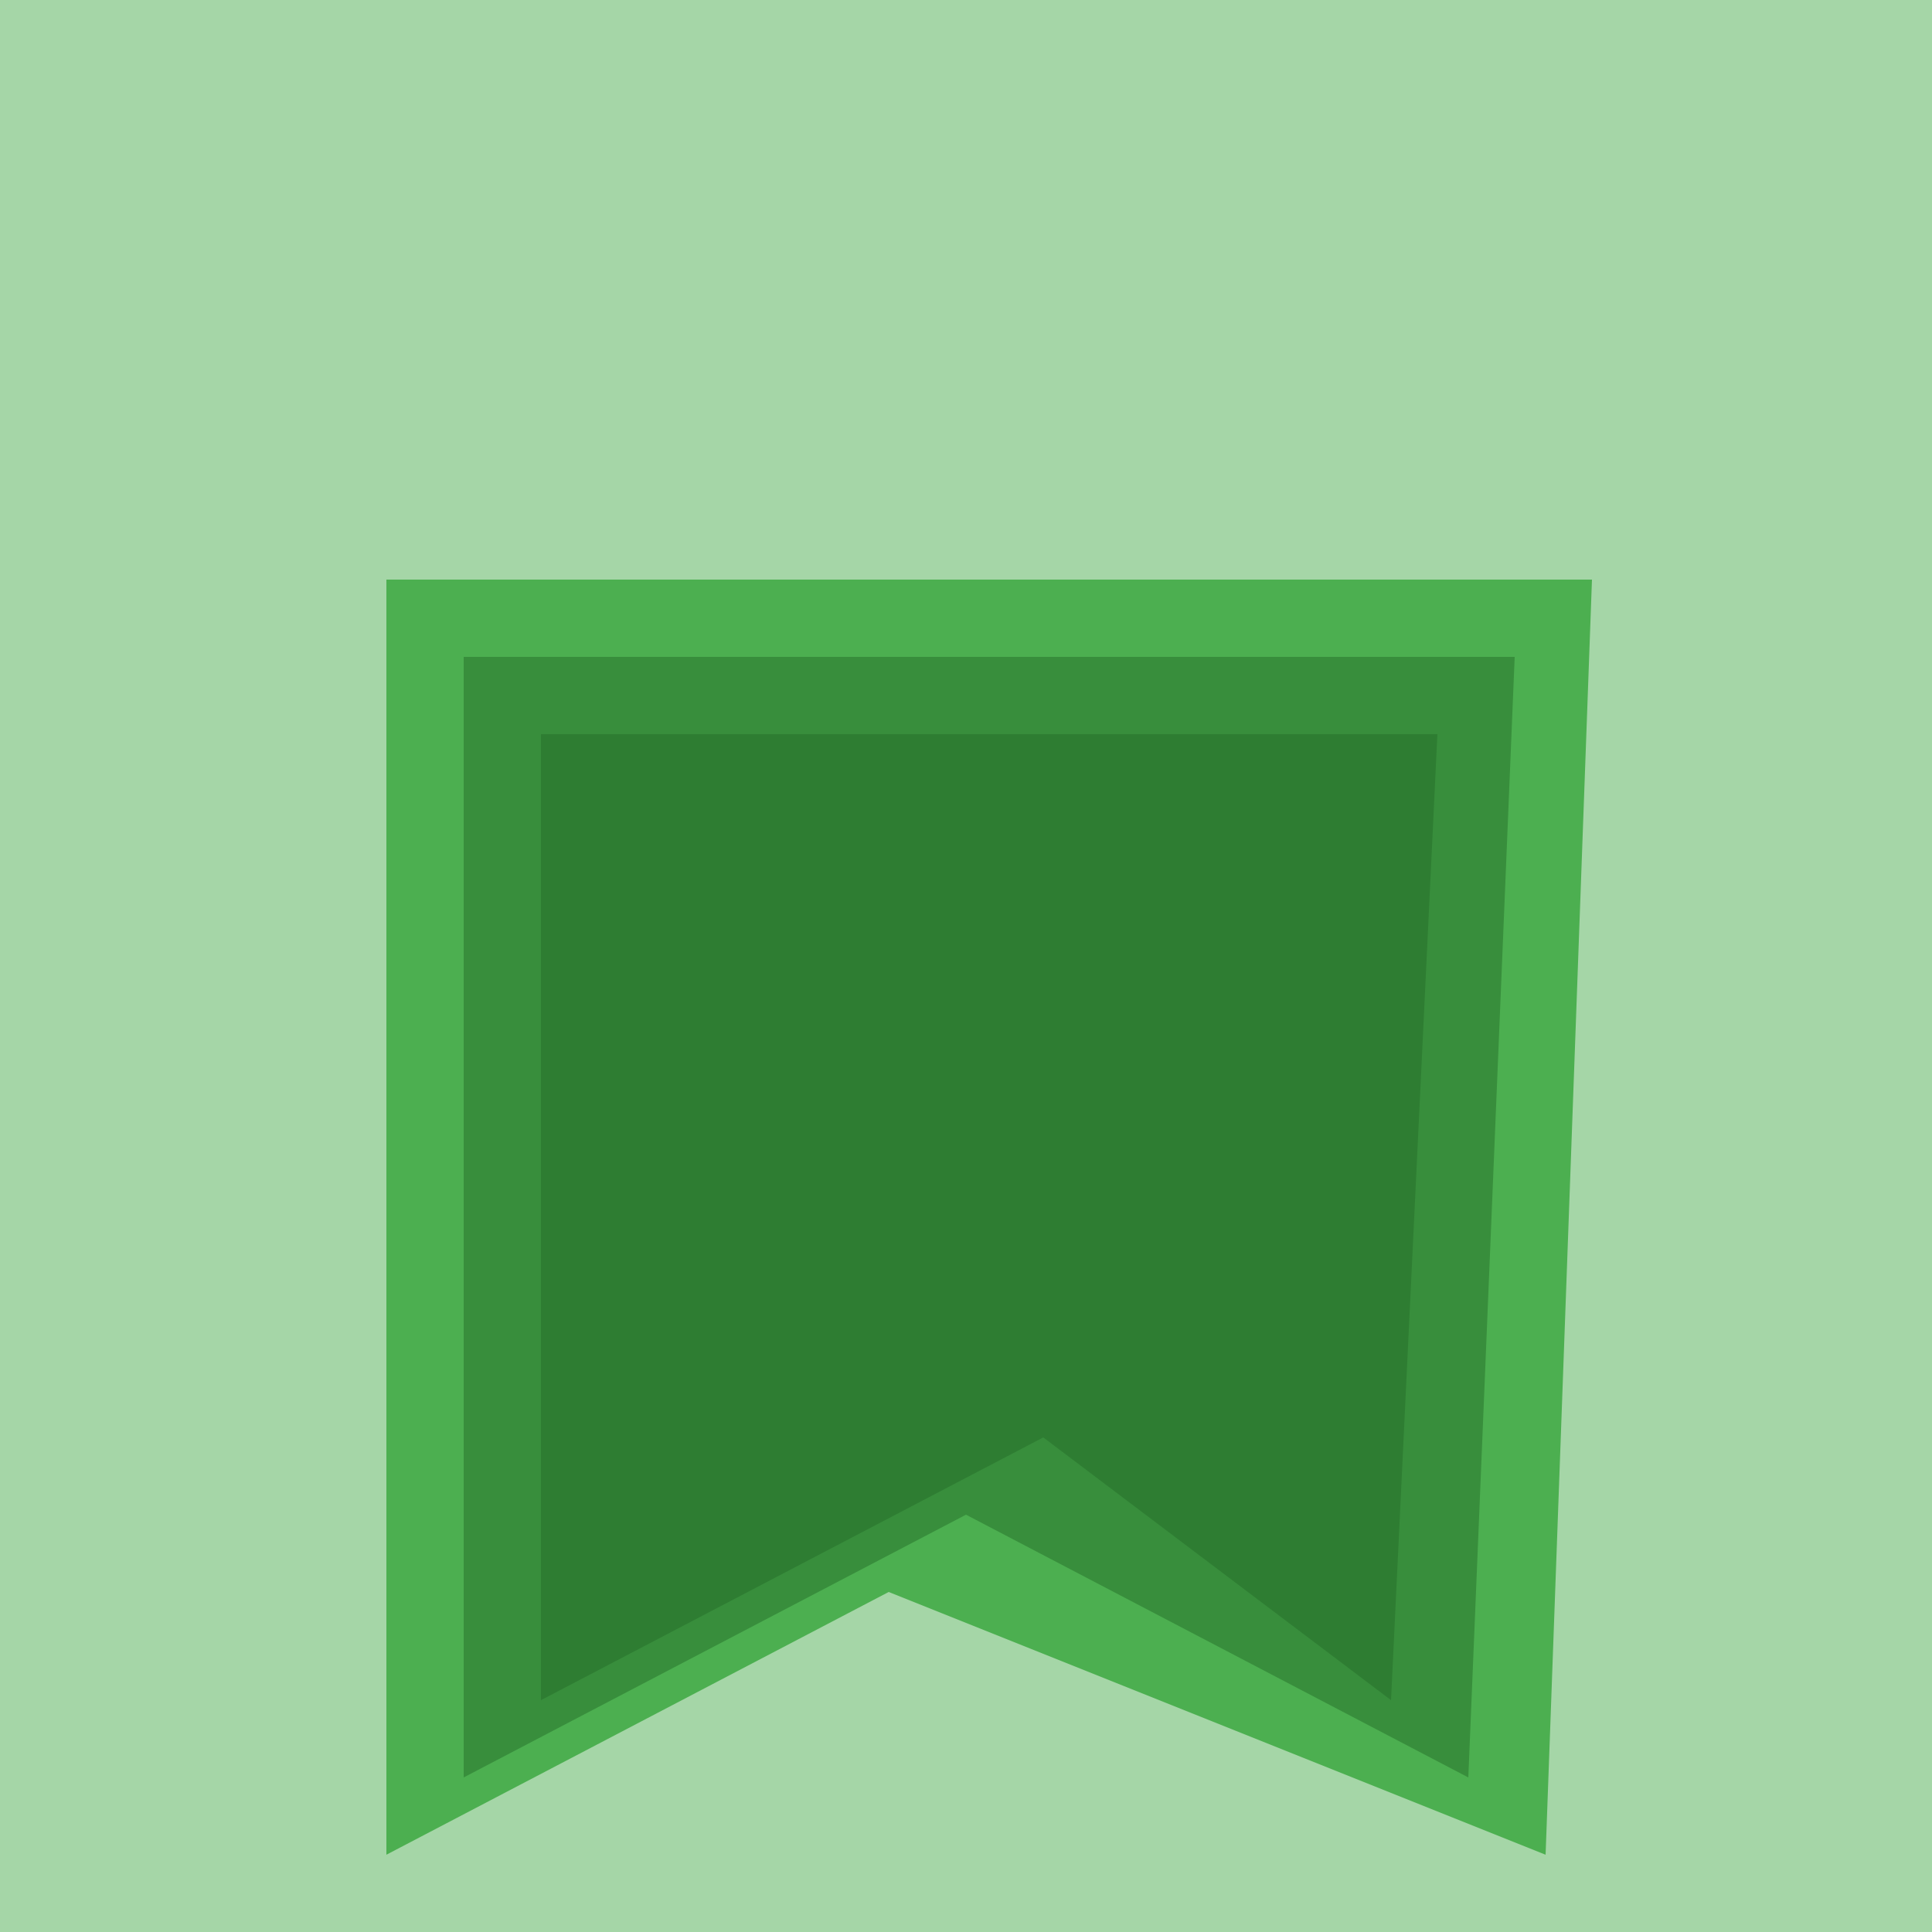 <!--

Generated by DrawGPT.
Free, open source, AI generated images in SVG, PNG, and HTML Canvas format.
https://drawgpt.ai

Created: 2023-12-27T14:46:51.495Z
Link: https://drawgpt.ai/prompt/143662/

-->
<svg xmlns="http://www.w3.org/2000/svg" xmlns:xlink="http://www.w3.org/1999/xlink" width="500" height="500"><defs/><g><rect fill="#A5D6A7" stroke="none" x="0" y="0" width="512" height="512"/><path fill="#C62828" stroke="none" paint-order="stroke fill markers" d=" M 306 256 A 50 50 0 1 1 306 255.95"/><path fill="#EF5350" stroke="none" paint-order="stroke fill markers" d=" M 256 206 Q 286 226 266 256 Q 286 286 256 306 Q 226 286 246 256 Q 226 226 256 206"/><path fill="#EF5350" stroke="none" paint-order="stroke fill markers" d=" M 256 206 Q 226 226 246 256 Q 206 266 206 236 Q 216 216 246 206"/><path fill="#EF5350" stroke="none" paint-order="stroke fill markers" d=" M 256 306 Q 226 286 246 256 Q 206 246 206 276 Q 216 296 246 306"/><path fill="#EF5350" stroke="none" paint-order="stroke fill markers" d=" M 256 306 Q 286 286 266 256 Q 286 266 286 296 Q 276 316 246 306"/><path fill="#4CAF50" stroke="none" paint-order="stroke fill markers" d=" M 100 150 L 412 150 L 400 480 L 230 412 L 100 480 Z"/><path fill="#388E3C" stroke="none" paint-order="stroke fill markers" d=" M 120 170 L 392 170 L 380 460 L 250 392 L 120 460 Z"/><path fill="#2E7D32" stroke="none" paint-order="stroke fill markers" d=" M 140 190 L 372 190 L 360 440 L 270 372 L 140 440 Z"/></g></svg>